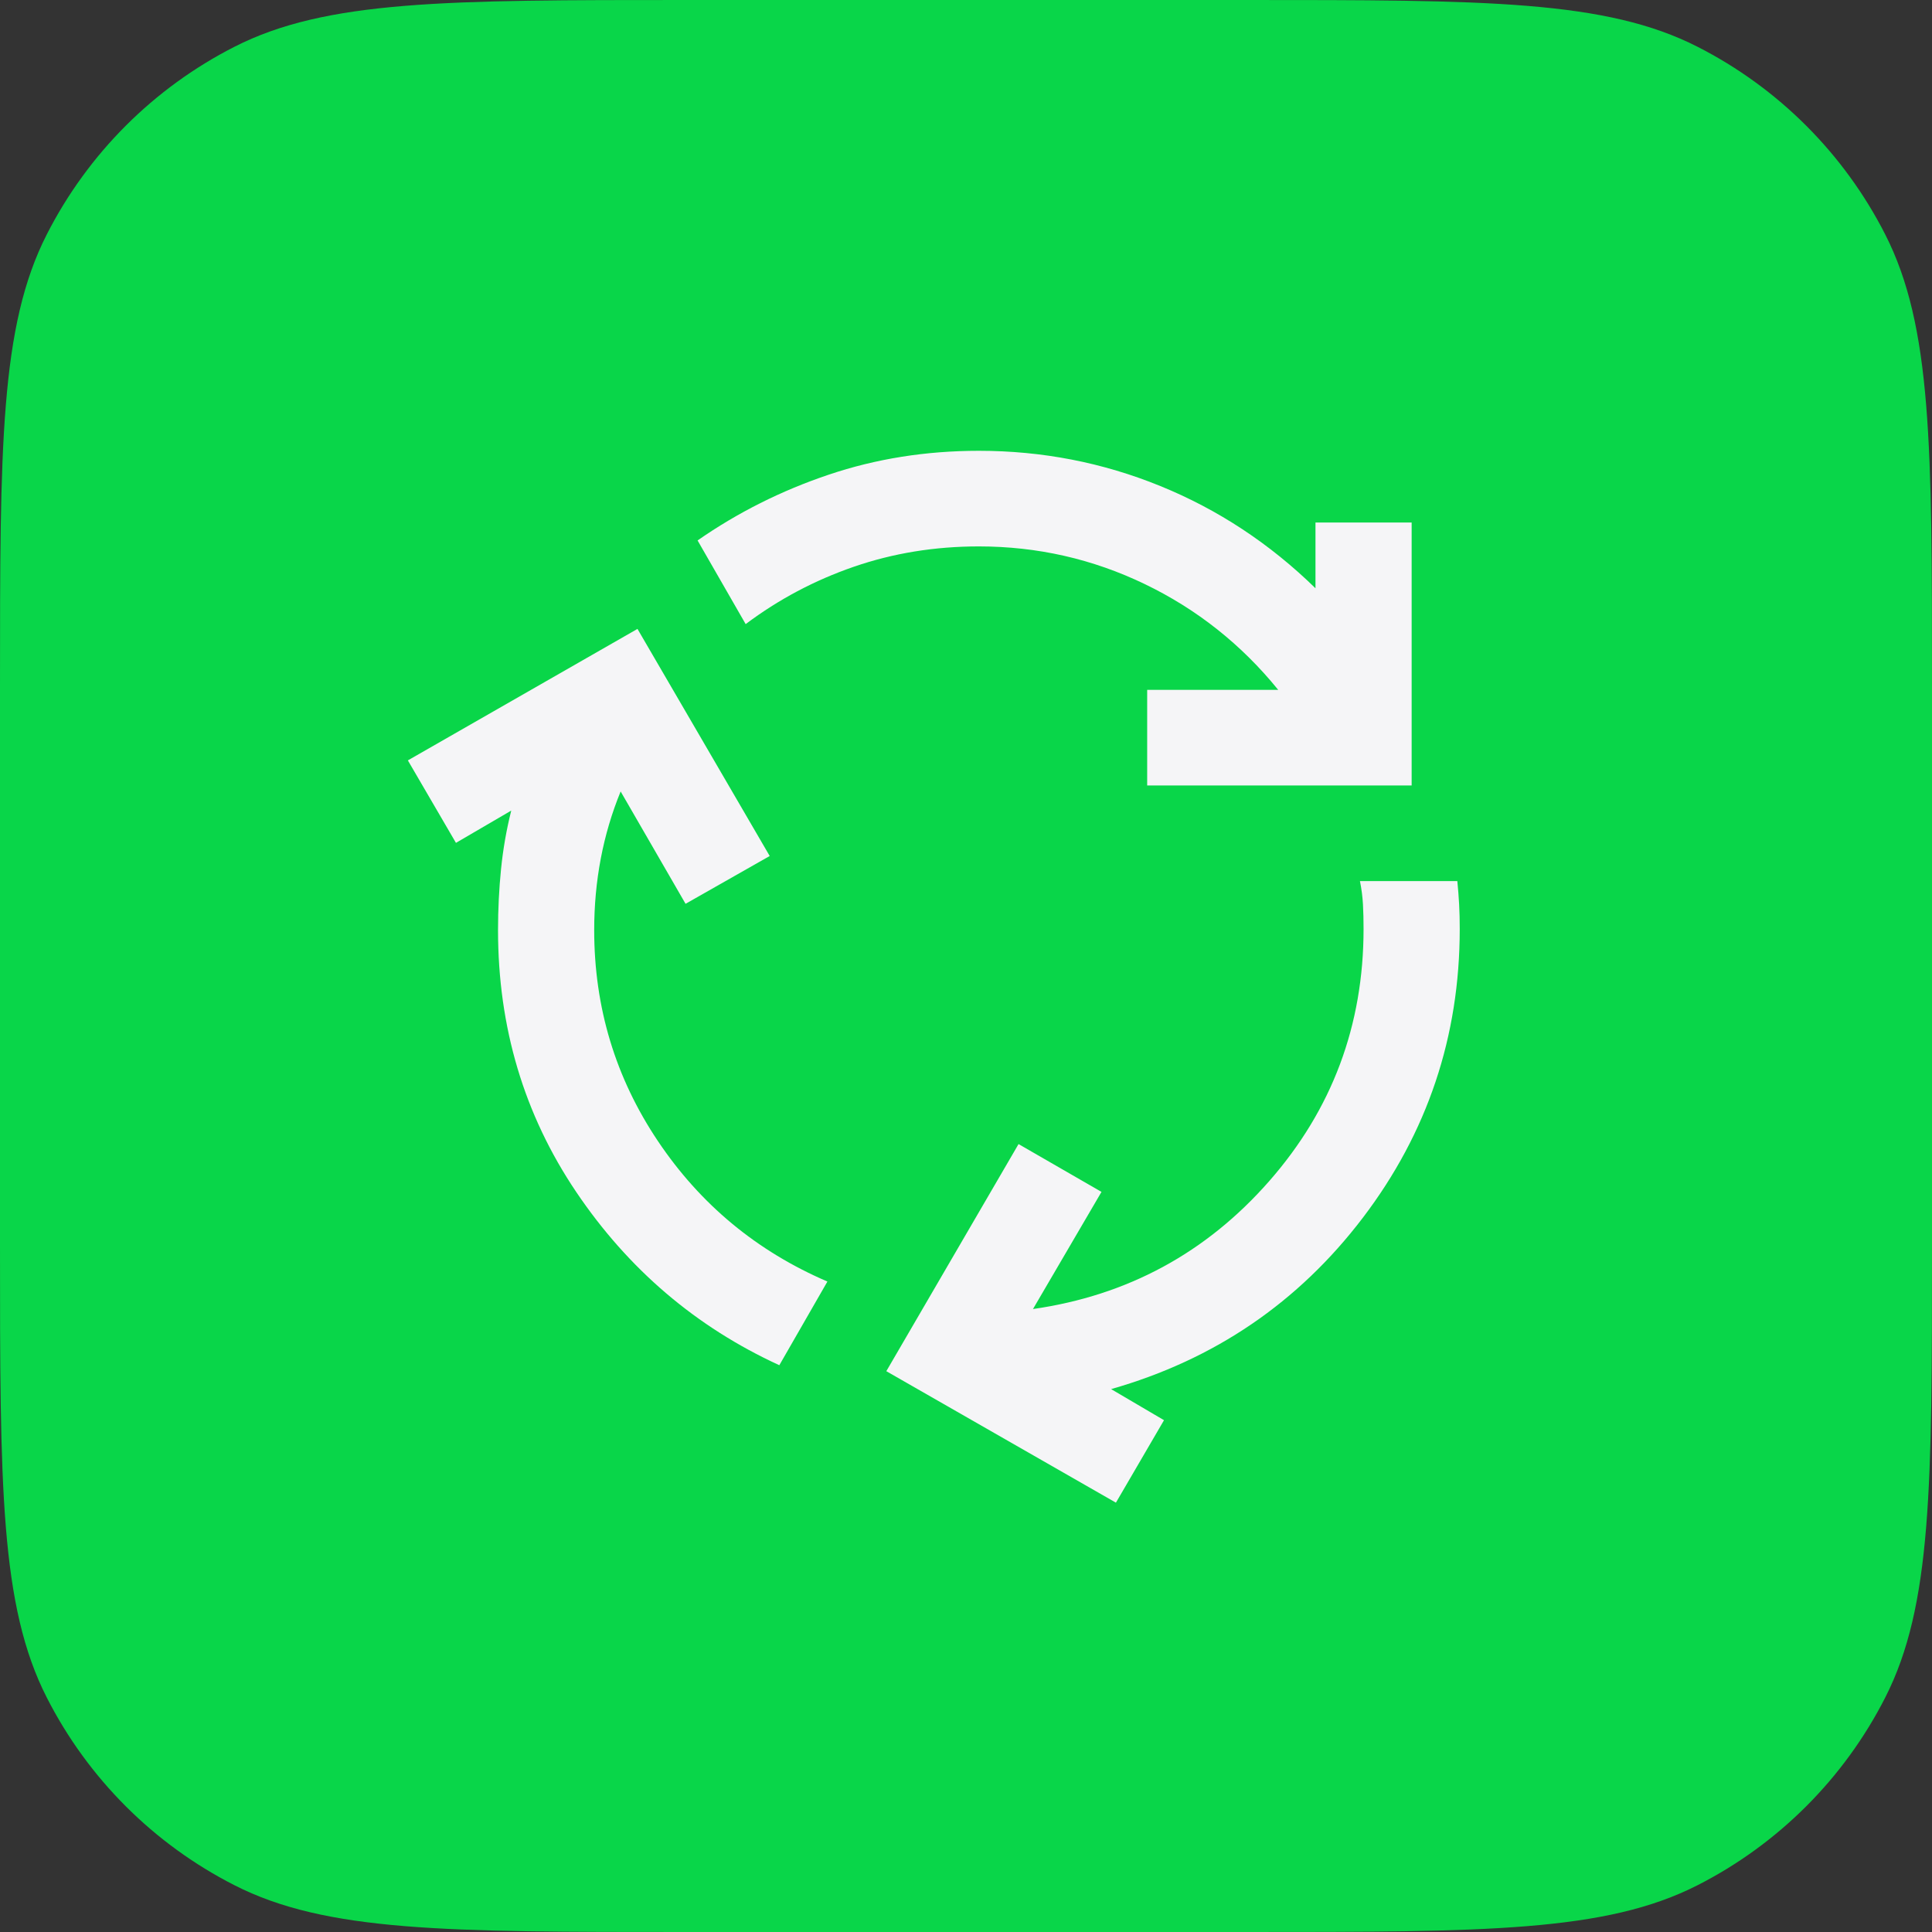 <svg width="90" height="90" viewBox="0 0 90 90" fill="none" xmlns="http://www.w3.org/2000/svg">
<rect x="0" y="0" width="90" height="90" fill="#333333" stroke="none"/>
<path d="M0 32C0 20.799 0 15.198 2.18 10.92C4.097 7.157 7.157 4.097 10.92 2.18C15.198 0 20.799 0 32 0H58C69.201 0 74.802 0 79.08 2.18C82.843 4.097 85.903 7.157 87.82 10.92C90 15.198 90 20.799 90 32V58C90 69.201 90 74.802 87.82 79.08C85.903 82.843 82.843 85.903 79.08 87.82C74.802 90 69.201 90 58 90H32C20.799 90 15.198 90 10.92 87.82C7.157 85.903 4.097 82.843 2.18 79.08C0 74.802 0 69.201 0 58V32Z" fill="#09D649"/>
<path d="M36.304 63.597C32.421 61.815 29.267 59.123 26.84 55.523C24.413 51.922 23.2 47.857 23.2 43.328C23.2 42.363 23.247 41.417 23.34 40.489C23.433 39.561 23.592 38.651 23.816 37.76L21.24 39.264L19 35.422L29.696 29.297L35.856 39.876L31.936 42.103L28.912 36.869C28.501 37.872 28.193 38.911 27.988 39.987C27.783 41.064 27.68 42.178 27.68 43.328C27.68 46.929 28.669 50.205 30.648 53.156C32.627 56.107 35.259 58.288 38.544 59.699L36.304 63.597ZM53.44 36.591V32.136H59.544C57.827 30.02 55.755 28.378 53.328 27.209C50.901 26.039 48.325 25.454 45.6 25.454C43.547 25.454 41.605 25.77 39.776 26.401C37.947 27.032 36.267 27.923 34.736 29.074L32.496 25.176C34.363 23.877 36.397 22.856 38.6 22.114C40.803 21.371 43.136 21 45.6 21C48.549 21 51.368 21.547 54.056 22.643C56.744 23.738 59.152 25.325 61.28 27.403V24.341H65.76V36.591H53.44ZM51.984 70L41.288 63.875L47.448 53.295L51.312 55.523L48.12 60.98C52.525 60.349 56.193 58.362 59.124 55.022C62.055 51.681 63.52 47.764 63.52 43.273C63.52 42.864 63.511 42.484 63.492 42.131C63.473 41.779 63.427 41.417 63.352 41.045H67.888C67.925 41.417 67.953 41.779 67.972 42.131C67.991 42.484 68 42.864 68 43.273C68 48.284 66.497 52.767 63.492 56.72C60.487 60.673 56.576 63.337 51.76 64.71L54.224 66.158L51.984 70Z" fill="#F5F5F7"/>
</svg>
